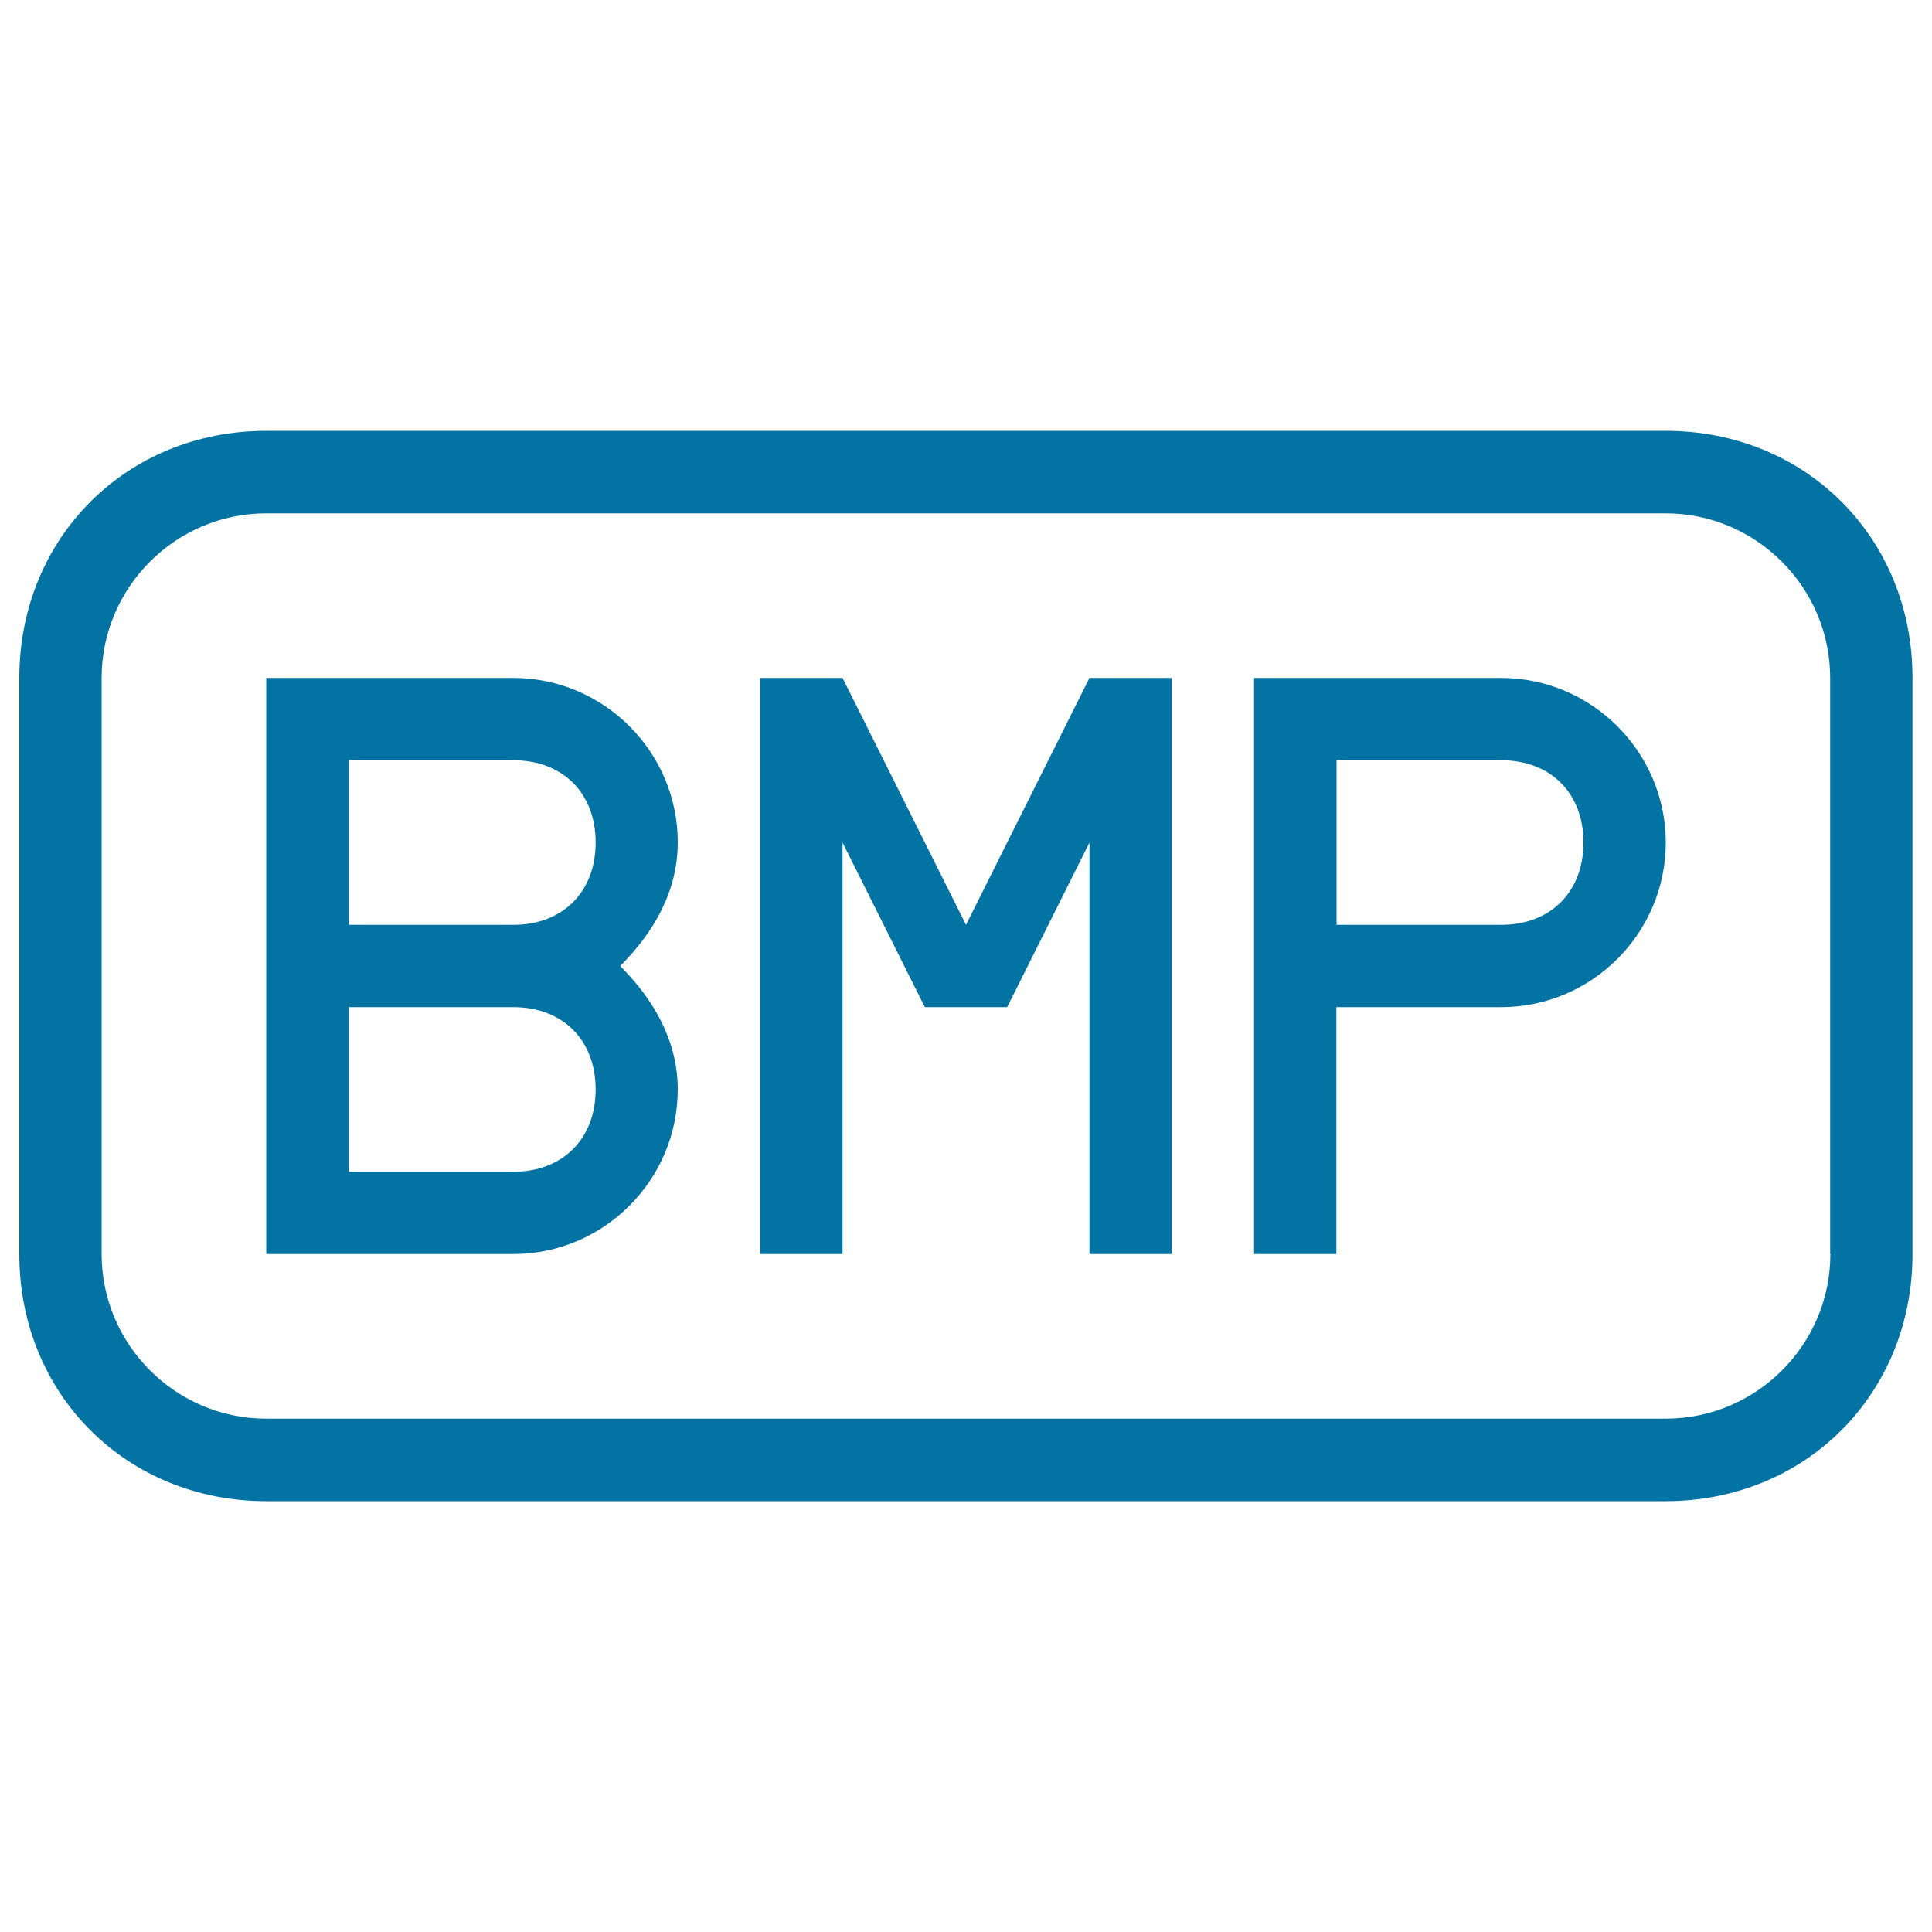 <svg xmlns="http://www.w3.org/2000/svg" viewBox="0 0 1000 1000" style="fill:#0273a2">
<title>Bmp Bitmap File Rounded Rectangular Ouitlined Interface Symbol SVG icon</title>
<g><g><path d="M265.7,350.9H137.8v161.9v136.3h127.8c46.9,0,85.2-38.3,85.2-85.2c0-25.6-12.8-46.9-29.8-63.9c17-17,29.8-38.3,29.8-63.9C350.9,389.2,312.5,350.9,265.7,350.9z M265.7,606.5h-85.2v-85.2h85.2c25.6,0,42.6,17,42.6,42.6S291.2,606.5,265.7,606.5z M265.7,478.7h-85.2v-85.2h85.2c25.6,0,42.6,17,42.6,42.6S291.2,478.7,265.7,478.7z"/><polygon points="563.9,350.9 500,478.7 436.1,350.9 414.8,350.9 393.5,350.9 393.5,649.1 436.1,649.1 436.1,436.1 478.7,521.3 500,521.3 521.3,521.3 563.9,436.1 563.9,649.1 606.5,649.1 606.5,350.9 585.2,350.9 "/><path d="M777,350.9H649.1v85.2v213h42.6V521.3H777c46.9,0,85.2-38.3,85.2-85.2C862.2,389.2,823.8,350.9,777,350.9z M777,478.7h-85.2v-85.2H777c25.6,0,42.6,17,42.6,42.6S802.5,478.7,777,478.7z"/><path d="M862.2,223H137.8C65.4,223,10,278.4,10,350.9v298.3C10,721.6,65.4,777,137.8,777h724.3c72.4,0,127.8-55.4,127.8-127.8V350.9C990,278.4,934.6,223,862.2,223z M947.4,649.1c0,46.9-38.3,85.2-85.2,85.2H137.8c-46.9,0-85.2-38.3-85.2-85.2V350.9c0-46.9,38.3-85.2,85.2-85.2h724.3c46.9,0,85.2,38.3,85.2,85.2V649.1z"/></g></g>
</svg>